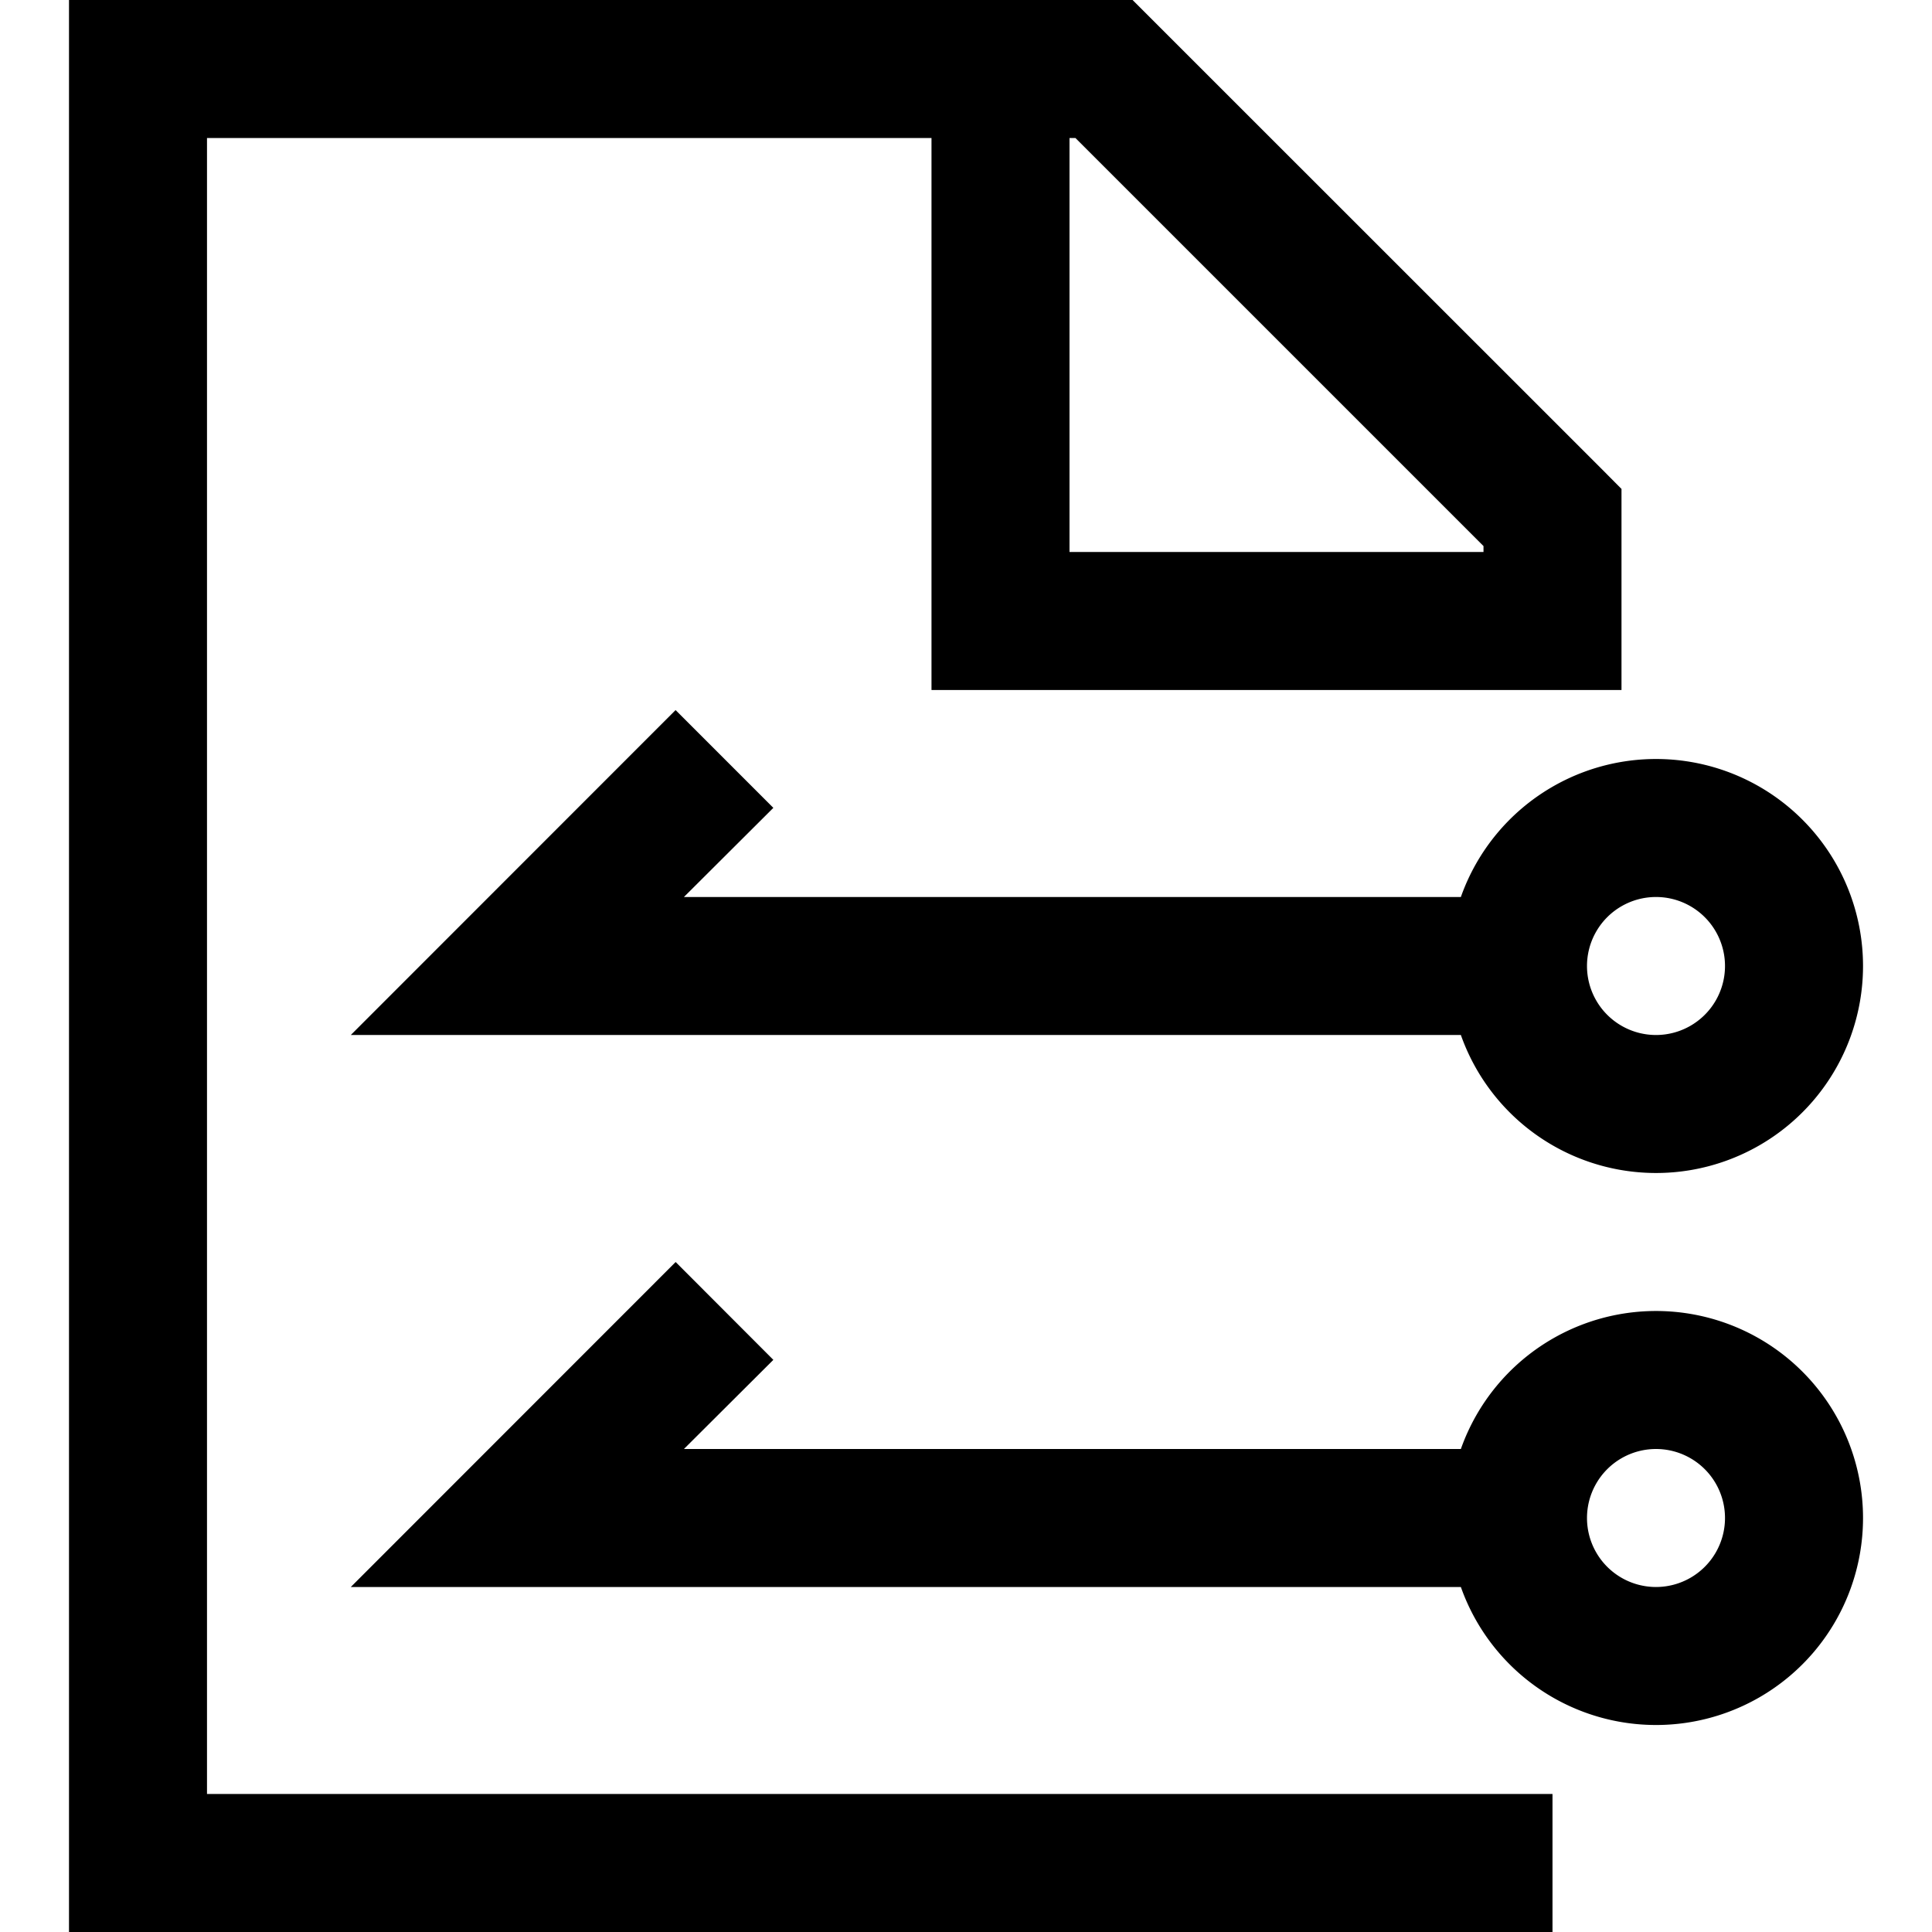 <?xml version="1.0" standalone="no"?>
<!DOCTYPE svg PUBLIC "-//W3C//DTD SVG 1.1//EN" "http://www.w3.org/Graphics/SVG/1.1/DTD/svg11.dtd">
<svg
     width="200px"
     height="200.00px"
     viewBox="0 0 1024 1024"
     version="1.1"
     xmlns="http://www.w3.org/2000/svg">
    <path fill="#000000"
          d="M600.283 0l248.466 248.393 10.679 10.752V365.714h-365.714V73.143H109.714v877.714h713.143v73.143H36.571V0h563.712z m-242.103 668.965l51.712 51.785-47.397 47.25h411.794a109.714 109.714 0 1 1 0 73.143H185.929l172.105-172.178zM877.714 768a36.571 36.571 0 1 0 0 73.143 36.571 36.571 0 0 0 0-73.143zM358.107 376.393l51.785 51.785-47.397 47.25h411.794a109.714 109.714 0 1 1 0 73.143H185.929l172.105-172.178zM877.714 475.429a36.571 36.571 0 1 0 0 73.143 36.571 36.571 0 0 0 0-73.143zM570.002 73.143H566.857v219.429h219.429v-3.145L570.002 73.143z" />
</svg>